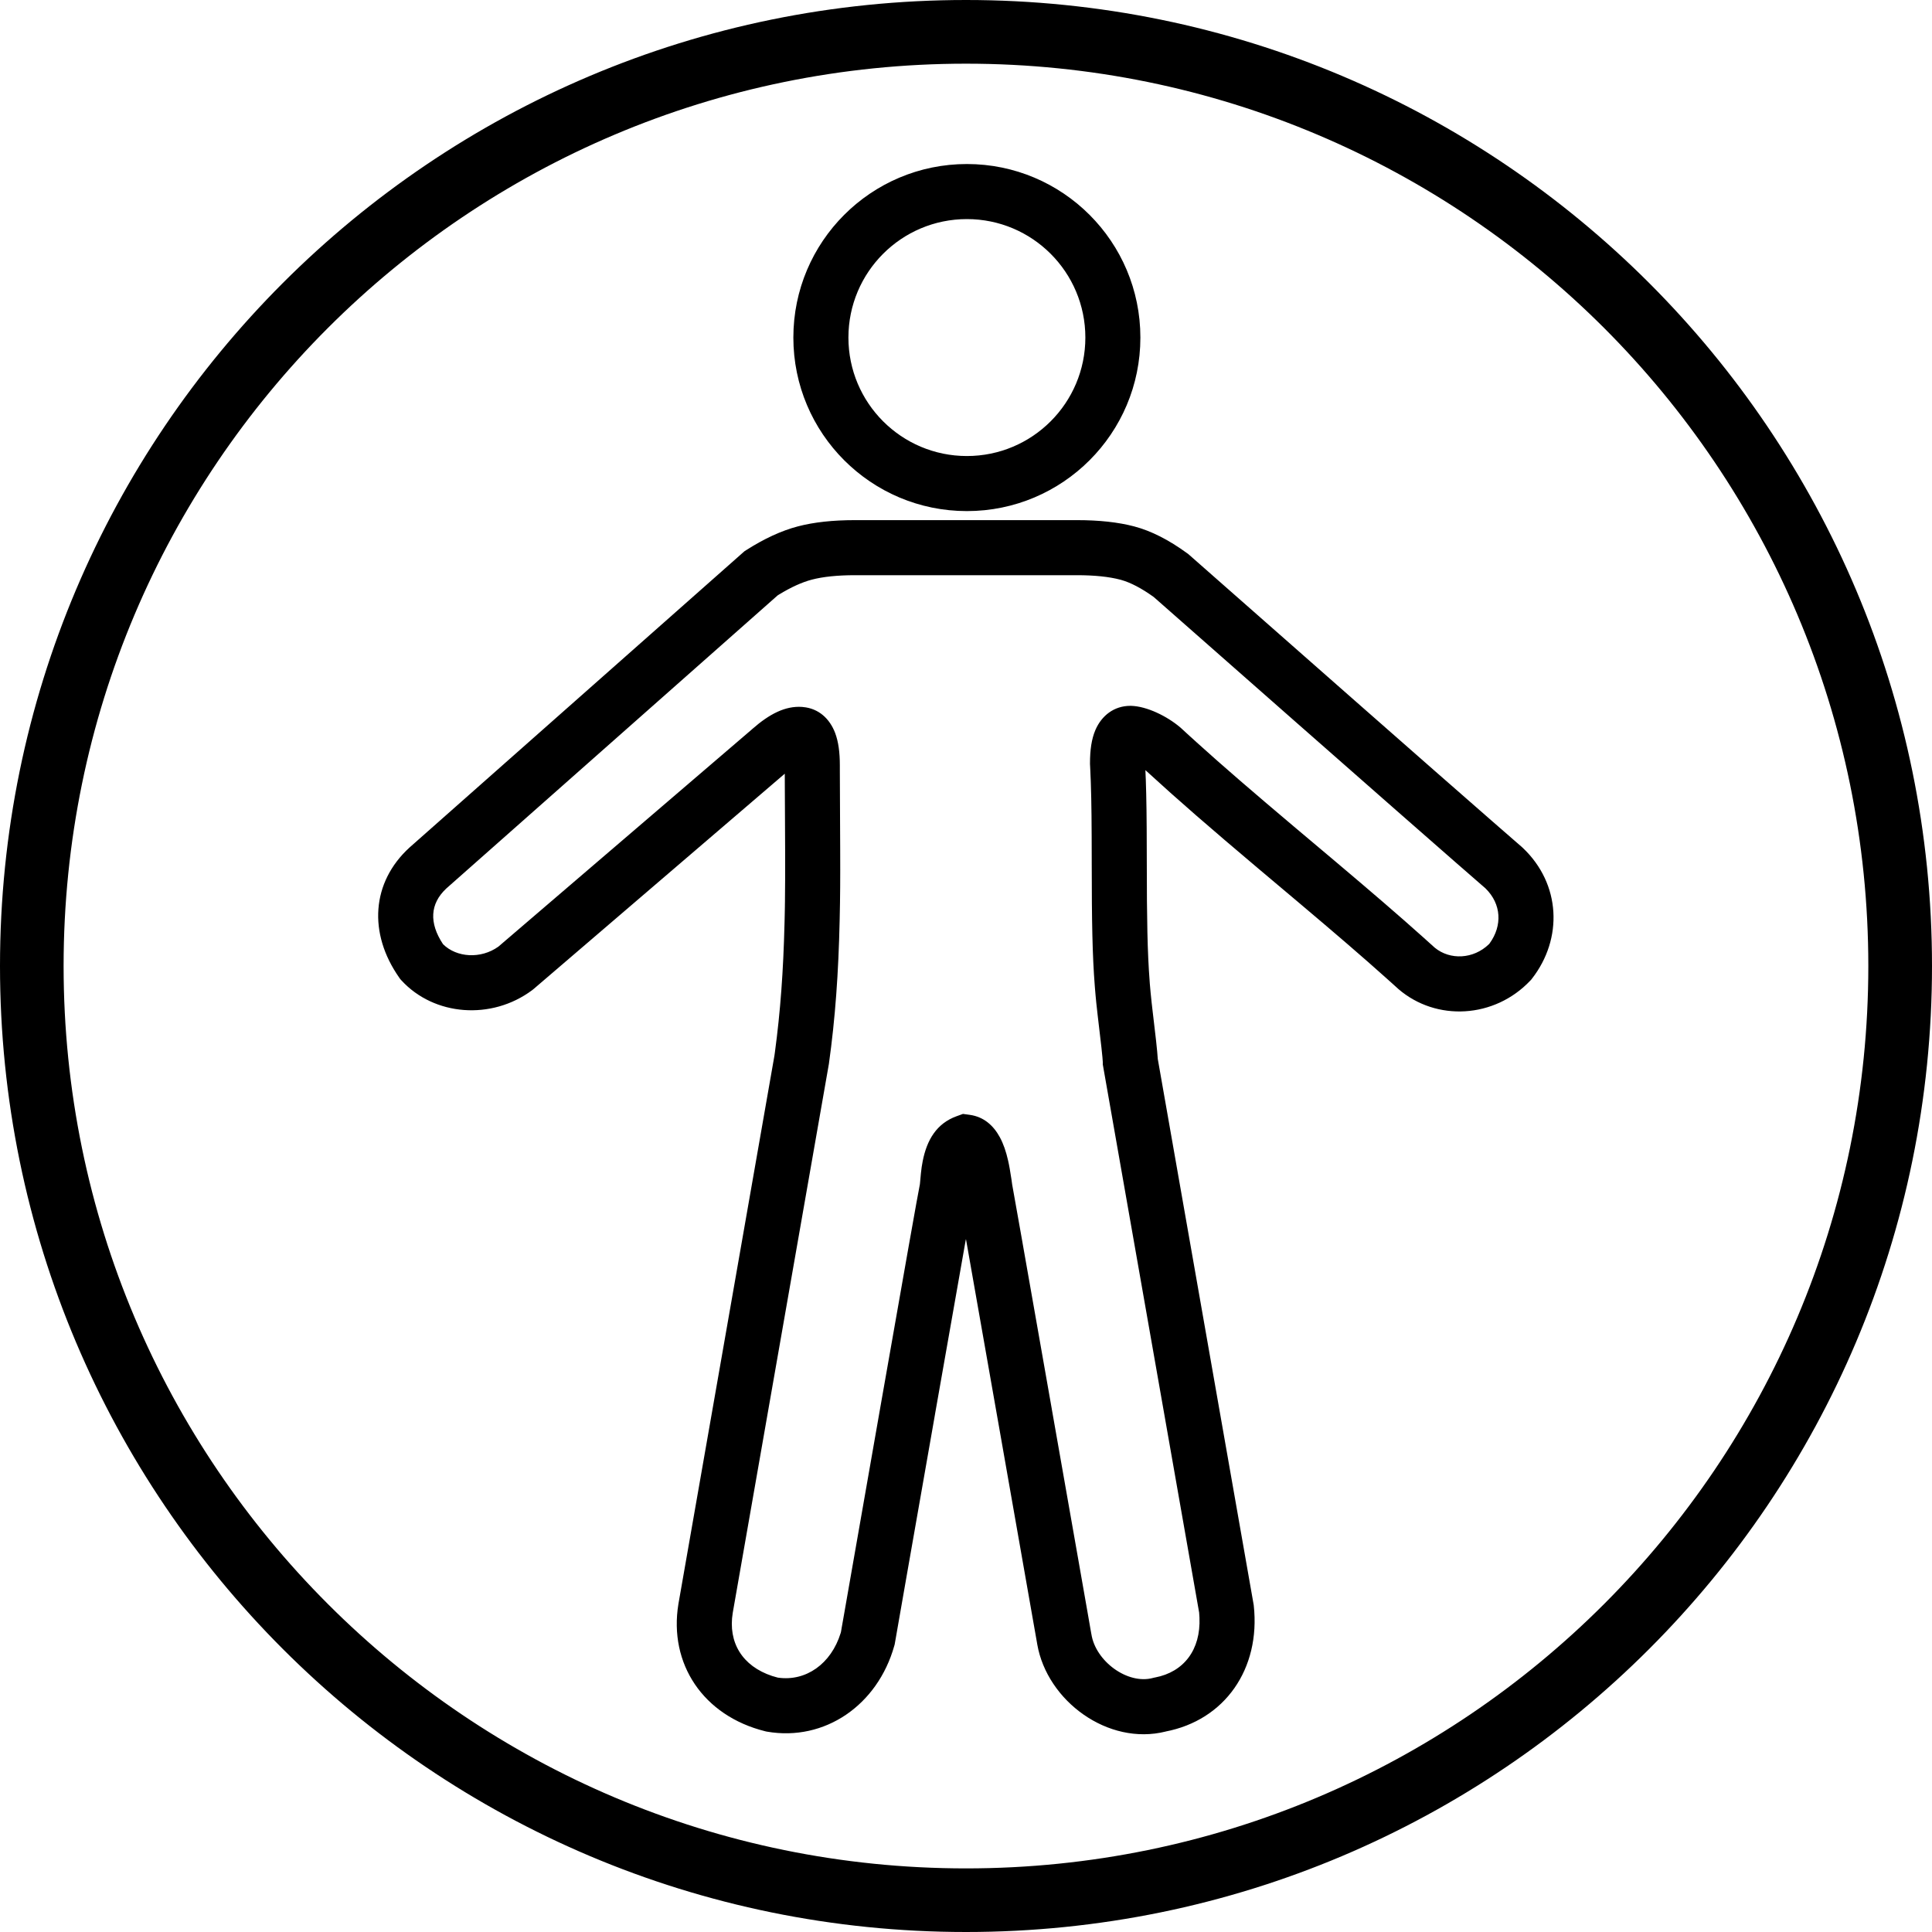 <?xml version="1.0" encoding="UTF-8"?>
<svg xmlns="http://www.w3.org/2000/svg" xmlns:xlink="http://www.w3.org/1999/xlink" width="50px" height="50px" viewBox="0 0 50 50" version="1.1">
  <title>icon-accessibility-50</title>
  <g id="Page-1" stroke="none" stroke-width="1" fill="none" fill-rule="evenodd">
    <path d="M25,0 C31.904,0 38.154,2.798 42.678,7.322 C47.202,11.846 50,18.096 50,25 C50,31.904 47.202,38.154 42.678,42.678 C38.154,47.202 31.904,50 25,50 C18.096,50 11.846,47.202 7.322,42.678 C2.798,38.154 0,31.904 0,25 C0,18.096 2.798,11.846 7.322,7.322 C11.846,2.798 18.096,0 25,0 Z M25,1.648 C18.551,1.648 12.713,4.262 8.486,8.488 C4.26,12.713 1.646,18.551 1.646,25 C1.646,31.449 4.26,37.287 8.487,41.513 C12.713,45.74 18.551,48.354 25,48.354 C31.449,48.354 37.287,45.74 41.512,41.514 C45.738,37.287 48.352,31.449 48.352,25 C48.352,18.551 45.738,12.713 41.513,8.487 C37.287,4.262 31.449,1.648 25,1.648 Z M27.872,13.461 C28.444,13.461 28.936,13.514 29.351,13.623 C29.795,13.74 30.25,13.973 30.721,14.316 L30.748,14.335 L30.772,14.356 C30.954,14.516 32.74,16.09 34.614,17.738 L35.064,18.134 C36.491,19.389 37.898,20.625 38.62,21.254 C38.88,21.481 39.135,21.703 39.387,21.922 L39.398,21.932 L39.409,21.942 C40.396,22.875 40.454,24.292 39.647,25.328 L39.626,25.355 L39.602,25.38 C38.676,26.358 37.171,26.442 36.189,25.595 L36.176,25.583 C36.141,25.552 36.106,25.52 36.071,25.488 L36.001,25.425 L35.966,25.394 L35.895,25.33 C35.26,24.761 34.58,24.176 33.603,23.352 C33.435,23.211 32.747,22.631 32.571,22.483 C31.315,21.423 30.49,20.708 29.674,19.959 L29.643,19.931 L29.644,19.958 C29.646,20.007 29.648,20.057 29.65,20.107 L29.653,20.167 C29.67,20.662 29.677,21.183 29.678,22 L29.679,22.338 C29.68,23.805 29.695,24.643 29.753,25.396 L29.757,25.456 C29.764,25.535 29.771,25.613 29.778,25.691 L29.787,25.778 C29.791,25.817 29.795,25.856 29.799,25.895 L29.805,25.954 L29.812,26.013 C29.815,26.042 29.818,26.072 29.822,26.102 C29.906,26.792 29.951,27.204 29.963,27.404 L32.44,41.504 L32.444,41.526 L32.447,41.549 C32.627,43.192 31.695,44.521 30.159,44.813 L30.185,44.808 L30.168,44.812 C28.679,45.185 27.1,44.023 26.844,42.555 L26.838,42.519 C26.834,42.498 26.832,42.482 26.816,42.393 C26.79,42.246 26.776,42.164 26.751,42.025 C26.682,41.629 26.604,41.187 26.52,40.711 C26.281,39.351 26.042,37.992 25.819,36.723 L25.817,36.713 C25.461,34.687 25.176,33.068 24.999,32.067 L24.99,32.107 C24.814,33.098 24.536,34.675 24.2,36.588 L24.183,36.688 C24.18,36.705 24.18,36.705 24.177,36.722 C23.954,37.991 23.716,39.351 23.477,40.71 C23.394,41.186 23.317,41.628 23.247,42.025 C23.223,42.163 23.202,42.287 23.183,42.393 C23.164,42.501 23.164,42.501 23.16,42.523 L23.154,42.558 L23.144,42.593 C22.713,44.13 21.342,45.073 19.851,44.815 L19.825,44.81 L19.8,44.804 C18.199,44.404 17.304,43.06 17.557,41.512 L20.042,27.321 L20.054,27.236 C20.197,26.181 20.273,25.121 20.303,23.905 L20.306,23.794 C20.308,23.713 20.309,23.634 20.311,23.556 L20.313,23.452 L20.313,23.426 L20.315,23.322 L20.315,23.27 C20.317,23.113 20.319,22.952 20.319,22.777 L20.319,21.983 C20.318,21.729 20.317,21.441 20.315,21.107 C20.313,20.774 20.312,20.533 20.311,20.326 L20.31,20.023 L13.808,25.597 L13.789,25.612 L13.77,25.627 C12.723,26.407 11.236,26.296 10.388,25.371 L10.357,25.337 L10.33,25.298 C9.529,24.155 9.61,22.837 10.599,21.933 L10.607,21.926 L19.225,14.303 L19.267,14.266 L19.314,14.236 C19.777,13.941 20.221,13.735 20.648,13.623 C21.063,13.514 21.555,13.461 22.127,13.461 L27.872,13.461 Z M27.872,14.886 L22.127,14.886 C21.669,14.886 21.295,14.926 21.01,15.001 C20.758,15.067 20.472,15.196 20.155,15.39 L20.125,15.409 L11.557,22.988 L11.543,23.001 C11.133,23.388 11.098,23.882 11.466,24.436 C11.817,24.783 12.443,24.824 12.898,24.499 L19.45,18.884 L19.471,18.865 C19.917,18.474 20.325,18.266 20.756,18.295 L20.782,18.298 C21.189,18.334 21.473,18.601 21.613,18.968 C21.699,19.197 21.735,19.471 21.735,19.808 L21.735,19.948 C21.735,20.256 21.737,20.552 21.74,21.099 C21.742,21.436 21.743,21.727 21.744,21.984 L21.745,22.512 C21.745,22.834 21.743,23.104 21.739,23.37 L21.738,23.423 C21.736,23.556 21.734,23.688 21.73,23.826 C21.7,25.177 21.617,26.351 21.452,27.53 L21.45,27.542 L21.448,27.554 L18.963,41.742 C18.839,42.504 19.209,43.119 19.985,43.375 L20.124,43.415 L20.14,43.418 C20.853,43.518 21.509,43.066 21.757,42.261 L21.763,42.24 C21.766,42.222 21.77,42.199 21.777,42.161 L21.779,42.147 C21.798,42.041 21.82,41.918 21.844,41.779 C21.913,41.383 21.991,40.941 22.074,40.465 C22.312,39.105 22.55,37.745 22.773,36.476 L22.779,36.441 C23.413,32.828 23.759,30.874 23.807,30.646 C23.808,30.632 23.81,30.613 23.813,30.584 C23.814,30.567 23.82,30.498 23.822,30.485 C23.826,30.437 23.829,30.398 23.834,30.358 C23.845,30.247 23.86,30.147 23.88,30.047 C23.989,29.499 24.24,29.075 24.756,28.888 L24.922,28.828 L25.097,28.852 C25.459,28.902 25.708,29.125 25.875,29.43 C25.97,29.605 26.037,29.804 26.089,30.033 C26.103,30.092 26.118,30.169 26.132,30.248 L26.137,30.28 C26.168,30.457 26.194,30.637 26.195,30.656 C26.207,30.718 26.294,31.211 26.452,32.1 L26.472,32.216 C26.645,33.197 26.897,34.626 27.22,36.462 C27.221,36.469 27.221,36.469 27.222,36.476 C27.446,37.745 27.685,39.105 27.924,40.464 C28.007,40.94 28.085,41.382 28.155,41.779 C28.179,41.917 28.193,42 28.219,42.147 C28.238,42.255 28.238,42.255 28.242,42.277 L28.245,42.291 C28.353,42.993 29.182,43.604 29.839,43.425 L29.866,43.418 L29.893,43.413 C30.636,43.272 31.077,42.697 31.042,41.864 L31.033,41.726 L31.031,41.719 L31.031,41.718 L28.551,27.609 L28.54,27.548 L28.54,27.483 C28.539,27.406 28.492,26.968 28.407,26.271 C28.402,26.229 28.397,26.186 28.393,26.144 L28.386,26.081 C28.383,26.06 28.381,26.039 28.379,26.018 L28.372,25.955 L28.369,25.924 L28.36,25.83 L28.354,25.768 C28.348,25.705 28.343,25.643 28.338,25.58 L28.333,25.517 C28.27,24.718 28.255,23.849 28.254,22.339 L28.254,22.285 C28.253,21.336 28.248,20.771 28.23,20.25 L28.228,20.192 L28.224,20.106 L28.217,19.934 C28.215,19.886 28.212,19.838 28.21,19.789 L28.209,19.771 L28.209,19.753 C28.209,19.407 28.249,19.126 28.349,18.892 C28.51,18.519 28.833,18.267 29.253,18.267 L29.271,18.267 C29.682,18.278 30.202,18.535 30.541,18.822 L30.553,18.832 L30.564,18.842 C30.576,18.853 30.588,18.864 30.6,18.875 L30.673,18.942 C30.685,18.953 30.697,18.964 30.709,18.975 L30.782,19.042 L30.892,19.141 L30.965,19.208 C31.664,19.84 32.417,20.488 33.49,21.394 C33.665,21.542 34.353,22.121 34.522,22.263 C35.509,23.096 36.199,23.689 36.847,24.27 L36.919,24.335 L37.125,24.52 L37.13,24.525 C37.529,24.853 38.132,24.824 38.533,24.436 L38.544,24.424 L38.553,24.412 C38.885,23.954 38.856,23.395 38.448,22.995 L38.438,22.985 L38.326,22.888 C38.157,22.741 37.986,22.592 37.813,22.441 L37.683,22.328 C36.942,21.682 35.482,20.399 34.019,19.112 L33.558,18.707 C31.795,17.156 30.139,15.697 29.859,15.451 L29.848,15.443 C29.536,15.22 29.257,15.076 29.015,15.008 L28.989,15.001 C28.704,14.926 28.33,14.886 27.872,14.886 Z M25.023,4.245 C27.503,4.245 29.513,6.256 29.513,8.736 C29.513,11.216 27.503,13.227 25.023,13.227 C22.543,13.227 20.532,11.216 20.532,8.736 C20.532,6.256 22.543,4.245 25.023,4.245 Z M25.023,5.67 C23.33,5.67 21.957,7.043 21.957,8.736 C21.957,10.429 23.33,11.802 25.023,11.802 C26.716,11.802 28.089,10.429 28.089,8.736 C28.089,7.043 26.716,5.67 25.023,5.67 Z" id="icon-accessibility-50" fill="#000000" fill-rule="nonzero"></path>
  </g>
</svg>
